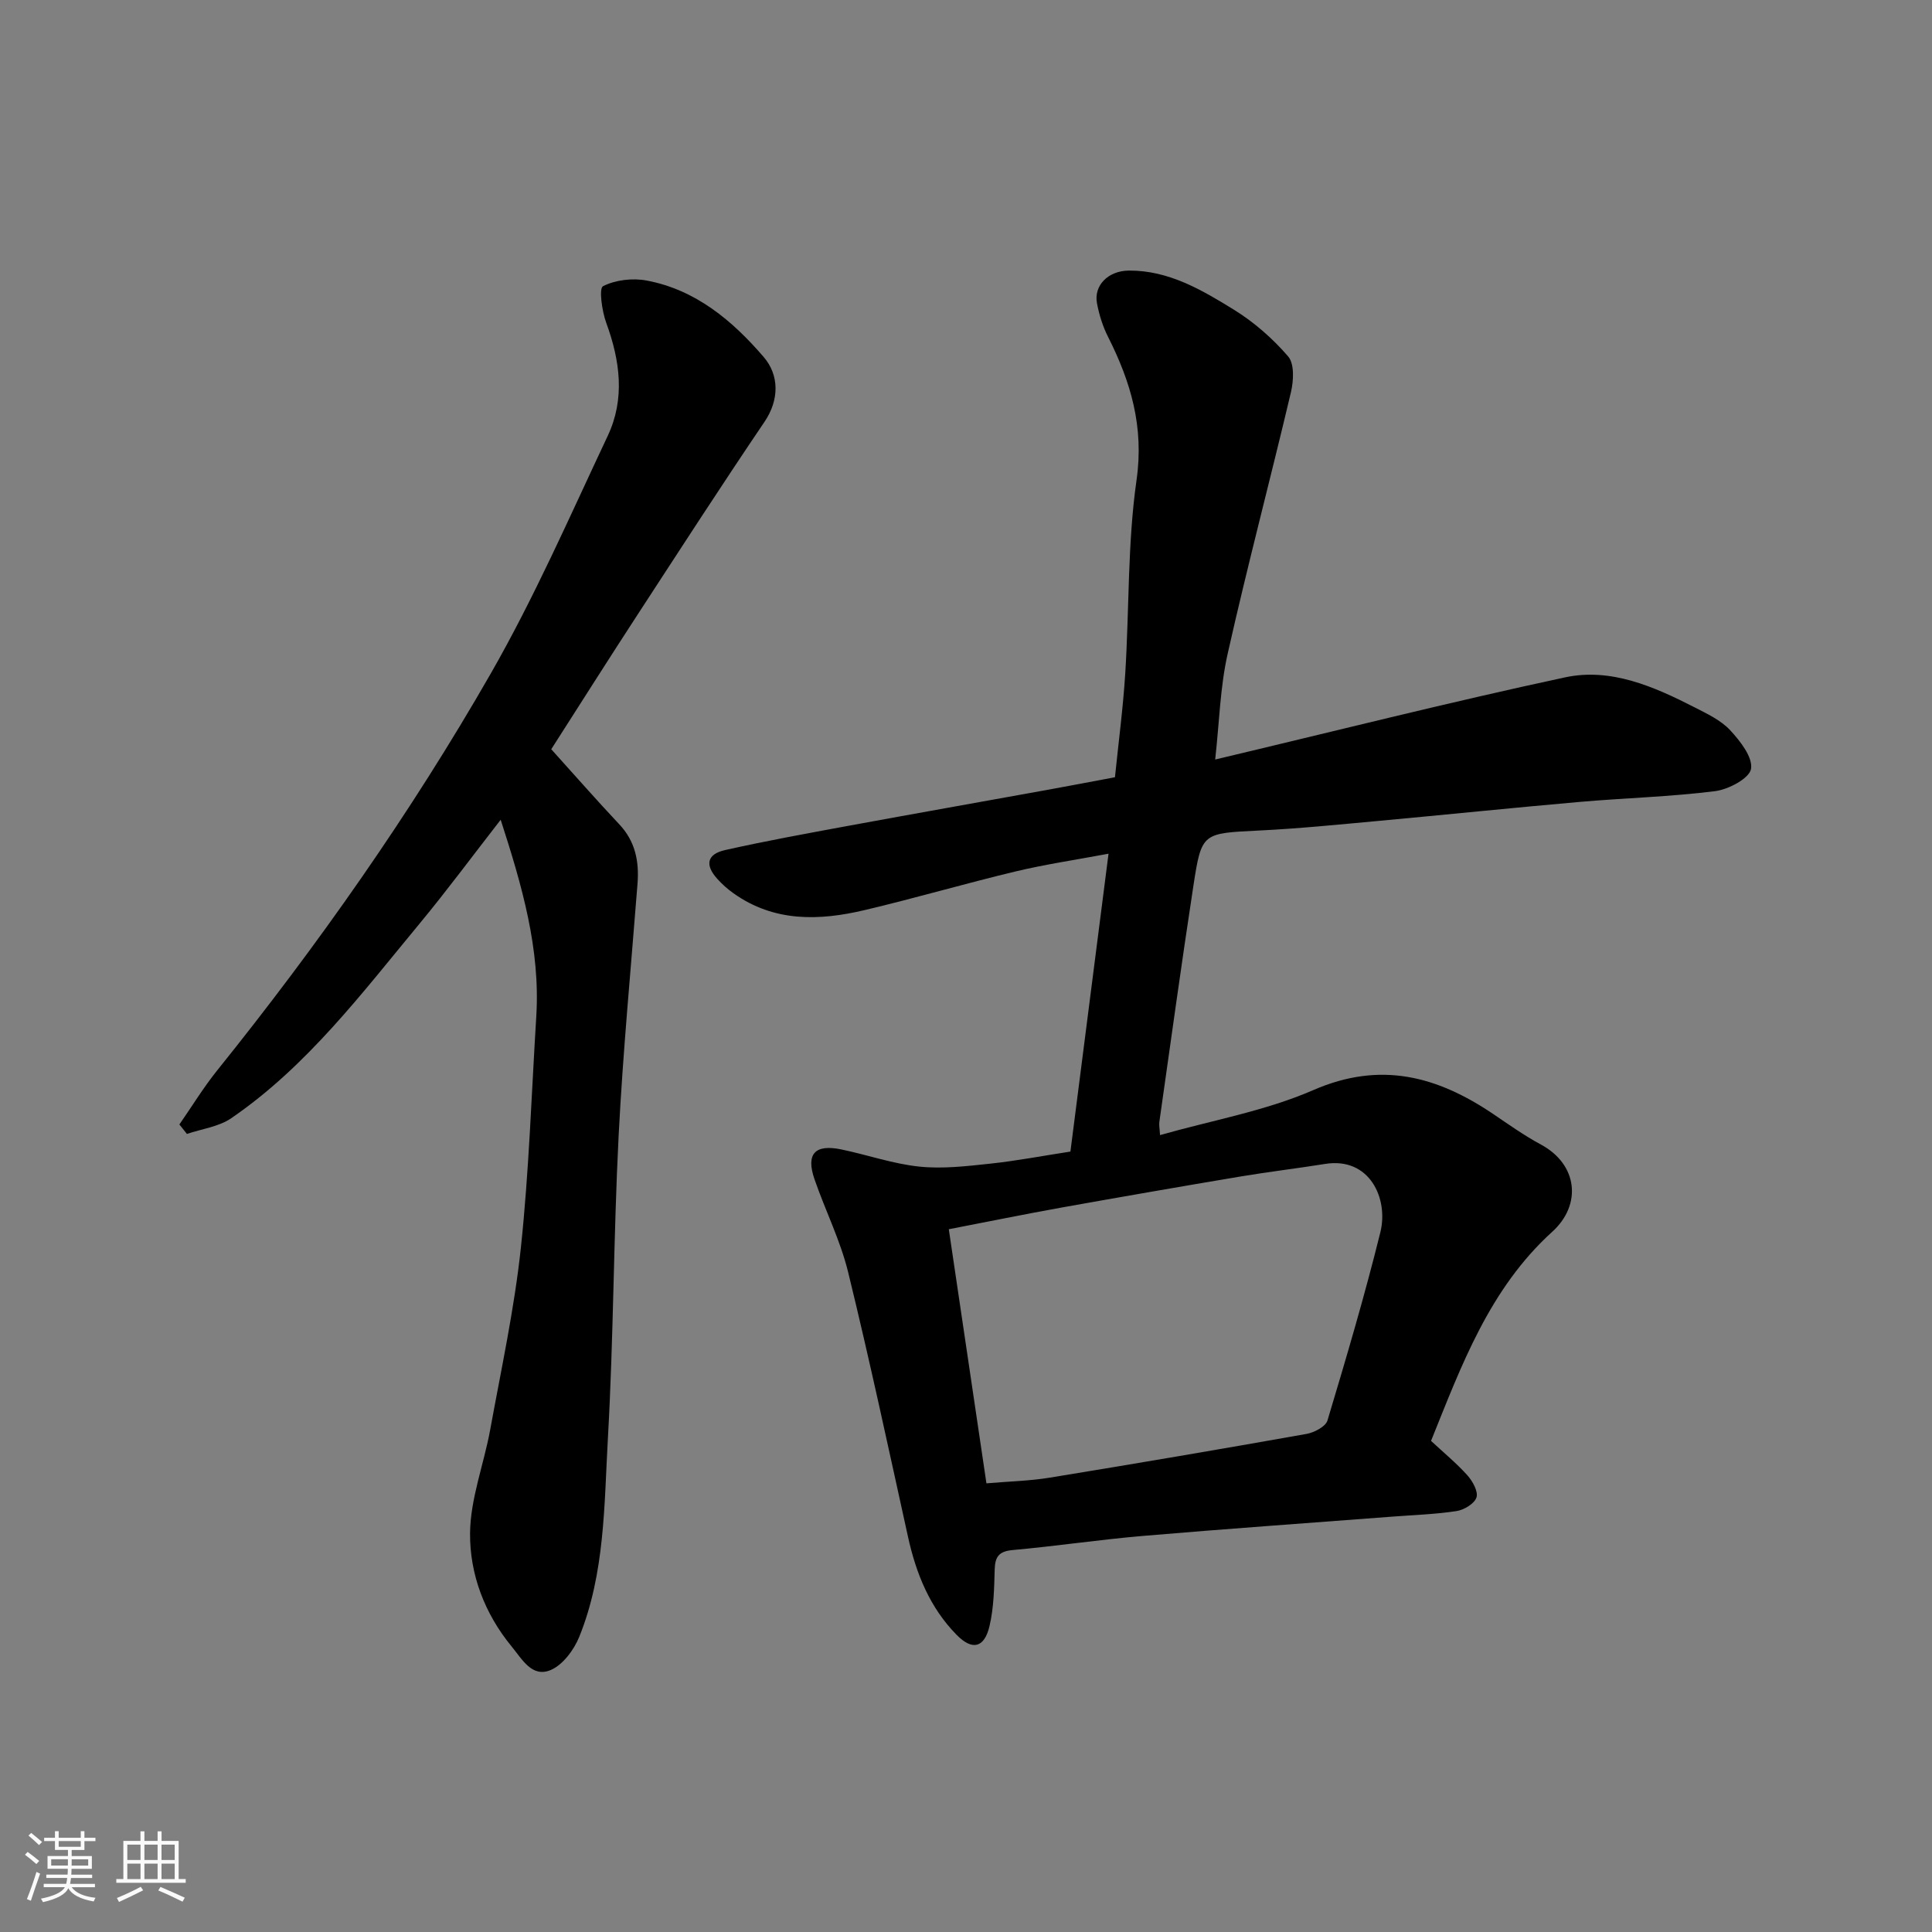 <svg enable-background="new 0 0 400 400" viewBox="0 0 400 400" xmlns="http://www.w3.org/2000/svg"><rect x="0" y="0" width="400" height="400" fill="#808080" stroke="none"/><path d="m5.17 384 .55-.58c.85.61 1.65 1.24 2.4 1.87l-.59.64c-.83-.73-1.62-1.38-2.36-1.93m1.22 9.53-.82-.34c.71-1.76 1.37-3.64 1.98-5.63.24.13.5.25.76.36-.6 1.67-1.24 3.54-1.92 5.61m-.5-13.5.57-.54c.56.44 1.31 1.06 2.26 1.87l-.64.64c-.68-.66-1.41-1.32-2.19-1.97m3.25.46h2.24v-1.36h.77v1.36h4.57v-1.36h.76v1.36h2.28v.69h-2.28v1.84h-2.64v1.26h4.18v2.64h-4.21c0 .45-.02.86-.05 1.21h4.32v.69h-4.38c-.04.34-.1.75-.19 1.22h5.15v.69h-4.82c.87 1.19 2.51 1.92 4.93 2.19-.17.31-.3.57-.37.76-2.77-.49-4.52-1.41-5.26-2.76-.56 1.26-2.3 2.23-5.24 2.9-.12-.24-.26-.48-.43-.72 2.73-.55 4.38-1.34 4.96-2.38h-4.38v-.69h4.65c.1-.38.17-.79.21-1.22h-4.32v-.69h4.4c.03-.34.05-.75.05-1.21h-4.2v-2.64h4.23v-1.26h-2.69v-1.84h-2.24zm1.46 4.46v1.29h3.45c.01-.4.02-.57.01-.53v-.32-.45h-3.46zm1.55-2.59h4.57v-1.19h-4.57zm6.11 2.59h-3.42v.77c-.01.19-.01.37-.02.53h3.44z" fill="#fafafa"/><path d="m32.63 379.16h.82v1.98h3.54v7.89h1.46v.78h-14.37v-.78h1.46v-7.89h3.54v-1.98h.82v1.98h2.73zm-3.49 11.48.5.73c-1.61.82-3.28 1.63-5 2.41-.13-.27-.28-.55-.44-.82 1.75-.72 3.4-1.49 4.94-2.32m-2.78-5.55h2.73v-3.18h-2.73zm0 3.95h2.73v-3.2h-2.73zm3.54-3.95h2.73v-3.18h-2.73zm0 3.95h2.73v-3.2h-2.73zm7.89 4.68c-1.84-.92-3.51-1.7-5.02-2.32l.45-.73c1.89.8 3.57 1.55 5.04 2.23zm-1.62-11.81h-2.73v3.18h2.73zm-2.73 7.13h2.73v-3.2h-2.73z" fill="#fafafa"/><g fill="#000001"><path d="m251.59 157.25c24.37-5.78 48.31-11.83 72.44-17.01 9.46-2.03 18.4 1.9 26.82 6.21 2.6 1.33 5.43 2.66 7.36 4.73 2.08 2.24 4.72 5.61 4.32 8.01-.33 1.96-4.66 4.26-7.44 4.61-9.3 1.17-18.72 1.41-28.07 2.23-13.91 1.22-27.81 2.66-41.72 3.94-8.19.75-16.39 1.58-24.6 1.98-11.74.58-11.92.4-13.6 11.31-2.5 16.32-4.74 32.68-7.07 49.02-.09.64.06 1.31.14 2.73 10.79-3.07 21.79-4.99 31.74-9.32 13.91-6.06 25.63-2.88 37.22 4.94 3.24 2.19 6.45 4.48 9.89 6.33 7.69 4.14 8.5 12.5 2.36 18.06-13.03 11.82-18.8 27.69-25.1 43.3 2.57 2.39 5.24 4.59 7.53 7.13 1.08 1.21 2.27 3.35 1.88 4.57-.41 1.29-2.57 2.59-4.12 2.83-4.38.67-8.85.81-13.28 1.15-17.24 1.32-34.48 2.53-51.71 4-8.98.77-17.91 2.11-26.89 2.92-2.82.25-3.67 1.32-3.75 4-.11 3.92-.18 7.94-1.07 11.73-1.07 4.54-3.56 5.14-6.81 1.83-5.54-5.63-8.39-12.67-10.07-20.31-4.03-18.28-7.94-36.59-12.39-54.77-1.61-6.59-4.74-12.8-6.97-19.26-1.8-5.23.08-7.29 5.52-6.17 5.41 1.12 10.71 2.99 16.16 3.56 4.84.51 9.84-.09 14.73-.61 5.51-.59 10.97-1.64 16.58-2.5 2.57-20.12 5.17-40.39 7.89-61.67-7 1.31-13.19 2.22-19.24 3.67-10.43 2.5-20.75 5.52-31.19 7.99-9.44 2.24-18.8 2.54-27.24-3.48-1.21-.86-2.34-1.87-3.33-2.97-2.6-2.87-2.16-5.11 1.6-5.96 8.41-1.89 16.91-3.43 25.4-5 13.8-2.54 27.61-4.98 41.41-7.48 4.49-.81 8.98-1.68 13.92-2.6.73-7.19 1.68-14.32 2.13-21.48.84-13.36.46-26.87 2.34-40.06 1.57-10.99-1.18-20.3-5.91-29.66-1.09-2.15-1.83-4.55-2.28-6.92-.7-3.66 2.26-6.74 6.6-6.78 8.22-.06 15.1 4 21.73 8.09 4.18 2.58 8.05 5.97 11.25 9.69 1.32 1.53 1.13 5.03.58 7.38-4.26 18.04-9.02 35.97-13.08 54.06-1.59 6.97-1.74 14.24-2.61 22.01zm-47.36 149.86c4.73-.41 9.01-.5 13.19-1.19 17.71-2.89 35.4-5.9 53.07-9.04 1.61-.29 3.97-1.51 4.35-2.79 3.88-12.92 7.71-25.87 10.95-38.97 1.72-6.96-2.22-15.63-11.45-14.14-5.8.93-11.65 1.62-17.44 2.59-12.39 2.08-24.76 4.23-37.12 6.44-7.62 1.37-15.2 2.92-23.34 4.49 2.62 17.7 5.15 34.82 7.79 52.61z"/><path d="m114.13 155.12c4.74 5.25 9.32 10.48 14.08 15.54 3.34 3.54 4.14 7.7 3.78 12.31-1.35 17.39-3.02 34.77-3.91 52.19-1.06 20.84-1.04 41.74-2.22 62.58-.78 13.84-.6 27.97-5.93 41.14-1.1 2.71-3.39 5.81-5.91 6.88-3.86 1.63-5.87-2.17-8.1-4.88-5.62-6.85-8.66-14.96-8.6-23.42.06-7.18 2.87-14.31 4.18-21.51 2.28-12.51 4.99-24.99 6.34-37.61 1.69-15.89 2.2-31.91 3.19-47.88.86-13.97-2.94-27.05-7.37-40.74-5.88 7.56-11.12 14.65-16.73 21.43-11.98 14.46-23.33 29.59-39.06 40.37-2.59 1.77-6.09 2.2-9.17 3.25-.52-.65-1.04-1.31-1.56-1.96 2.59-3.73 4.96-7.62 7.79-11.15 20.91-26.01 40.09-53.27 56.67-82.2 9.07-15.83 16.42-32.67 24.22-49.21 3.62-7.67 2.57-15.56-.3-23.4-.89-2.43-1.55-7.15-.67-7.6 2.57-1.3 6.11-1.72 9.02-1.17 10.16 1.9 17.78 8.31 24.25 15.84 3.23 3.76 3.24 8.87.17 13.4-8.95 13.22-17.62 26.64-26.34 40.02-5.96 9.14-11.8 18.38-17.82 27.78z"/></g></svg>